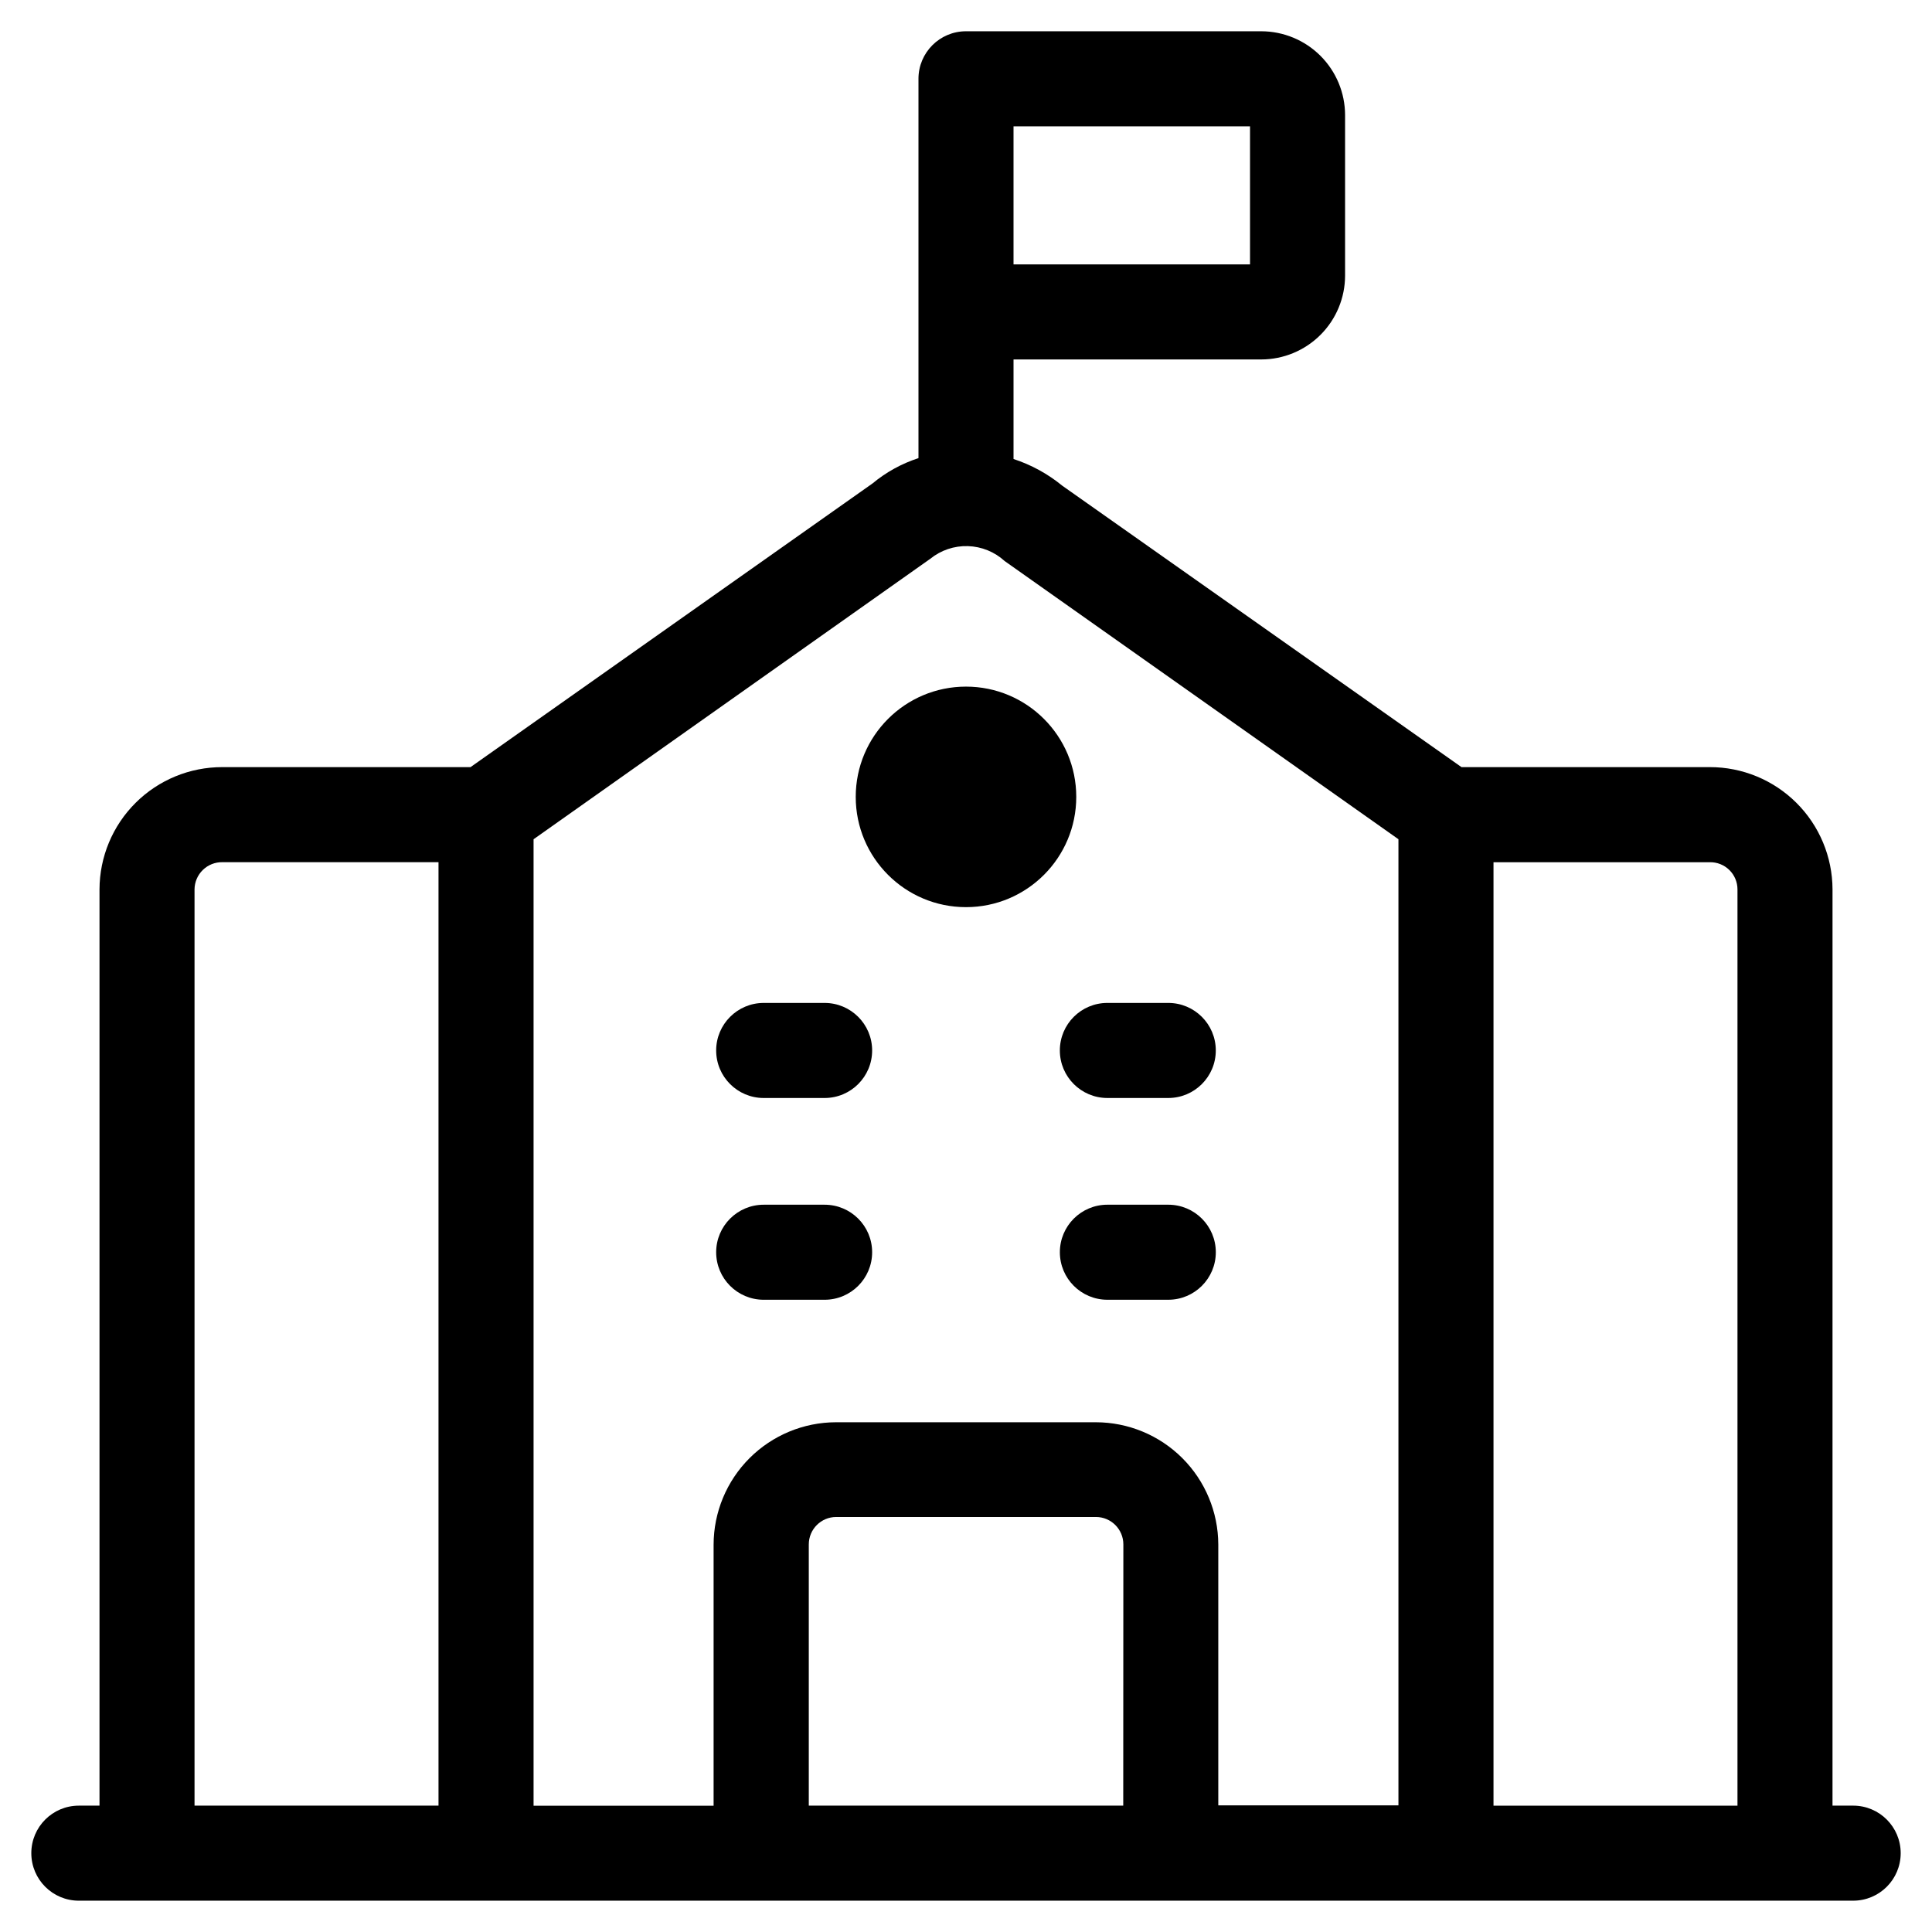 <?xml version="1.0" encoding="UTF-8"?>
<!-- Uploaded to: ICON Repo, www.iconrepo.com, Generator: ICON Repo Mixer Tools -->
<svg fill="#000000" width="800px" height="800px" version="1.1" viewBox="144 144 512 512" xmlns="http://www.w3.org/2000/svg">
 <g>
  <path d="m164.89 647.7h470.22c6.957 0 12.594-5.637 12.594-12.594s-5.637-12.594-12.594-12.594h-5.477l0.004-242.84c-0.031-8.609-3.477-16.852-9.578-22.922-6.102-6.07-14.363-9.473-22.969-9.457h-65.781l-105.8-74.582c-3.828-3.137-8.207-5.535-12.914-7.07v-26.383h65.645c5.894-0.008 11.543-2.356 15.707-6.523 4.168-4.168 6.508-9.816 6.512-15.711v-42.52c-0.008-5.891-2.352-11.539-6.516-15.703-4.164-4.164-9.812-6.508-15.703-6.516h-78.238c-6.957 0-12.598 5.637-12.598 12.594v100.53c-4.453 1.445-8.59 3.727-12.191 6.719l-106.52 75.168h-65.777c-8.609-0.016-16.871 3.387-22.973 9.457-6.102 6.07-9.543 14.312-9.574 22.922v242.84h-5.477c-6.957 0-12.594 5.637-12.594 12.594s5.637 12.594 12.594 12.594zm276.78-25.191-83.332 0.004v-69.227c0-4.008 3.246-7.262 7.258-7.269h68.855-0.004c4.012 0.008 7.254 3.262 7.254 7.269zm162.78-242.83v242.84h-64.656v-250.02h57.301c1.934-0.043 3.801 0.695 5.184 2.047 1.387 1.352 2.168 3.203 2.172 5.141zm-129.18-165.61h-62.676v-36.59h62.676zm-84.727 78.008c2.812-2.273 6.348-3.461 9.961-3.348 3.617 0.109 7.07 1.512 9.738 3.953l104.36 73.723v256.04h-47.742v-69.156c-0.031-8.586-3.465-16.816-9.543-22.883s-14.316-9.48-22.902-9.492h-68.855c-8.605 0.012-16.852 3.438-22.934 9.523-6.082 6.086-9.504 14.332-9.512 22.938v69.156h-47.711v-256.12zm-194.99 87.598c0.023-1.93 0.812-3.769 2.191-5.117 1.379-1.352 3.238-2.094 5.168-2.07h57.297v250.02h-64.656z"/>
  <path d="m429.22 355.18c0 16.141-13.082 29.223-29.219 29.223-16.141 0-29.223-13.082-29.223-29.223 0-16.137 13.082-29.219 29.223-29.219 16.137 0 29.219 13.082 29.219 29.219"/>
  <path d="m346.39 434.98h16.141-0.004c6.957 0 12.598-5.641 12.598-12.598 0-6.953-5.641-12.594-12.598-12.594h-16.141 0.004c-6.957 0-12.598 5.641-12.598 12.594 0 6.957 5.641 12.598 12.598 12.598z"/>
  <path d="m346.39 488.45h16.141-0.004c6.957 0 12.598-5.637 12.598-12.594s-5.641-12.594-12.598-12.594h-16.141 0.004c-6.957 0-12.598 5.637-12.598 12.594s5.641 12.594 12.598 12.594z"/>
  <path d="m424.87 422.38c0 6.957 5.637 12.598 12.594 12.598h16.141c6.953 0 12.594-5.641 12.594-12.598 0-6.953-5.641-12.594-12.594-12.594h-16.141c-6.957 0-12.594 5.641-12.594 12.594z"/>
  <path d="m453.61 463.26h-16.141c-6.957 0-12.594 5.637-12.594 12.594s5.637 12.594 12.594 12.594h16.141c6.953 0 12.594-5.637 12.594-12.594s-5.641-12.594-12.594-12.594z"/>
 </g>
</svg>